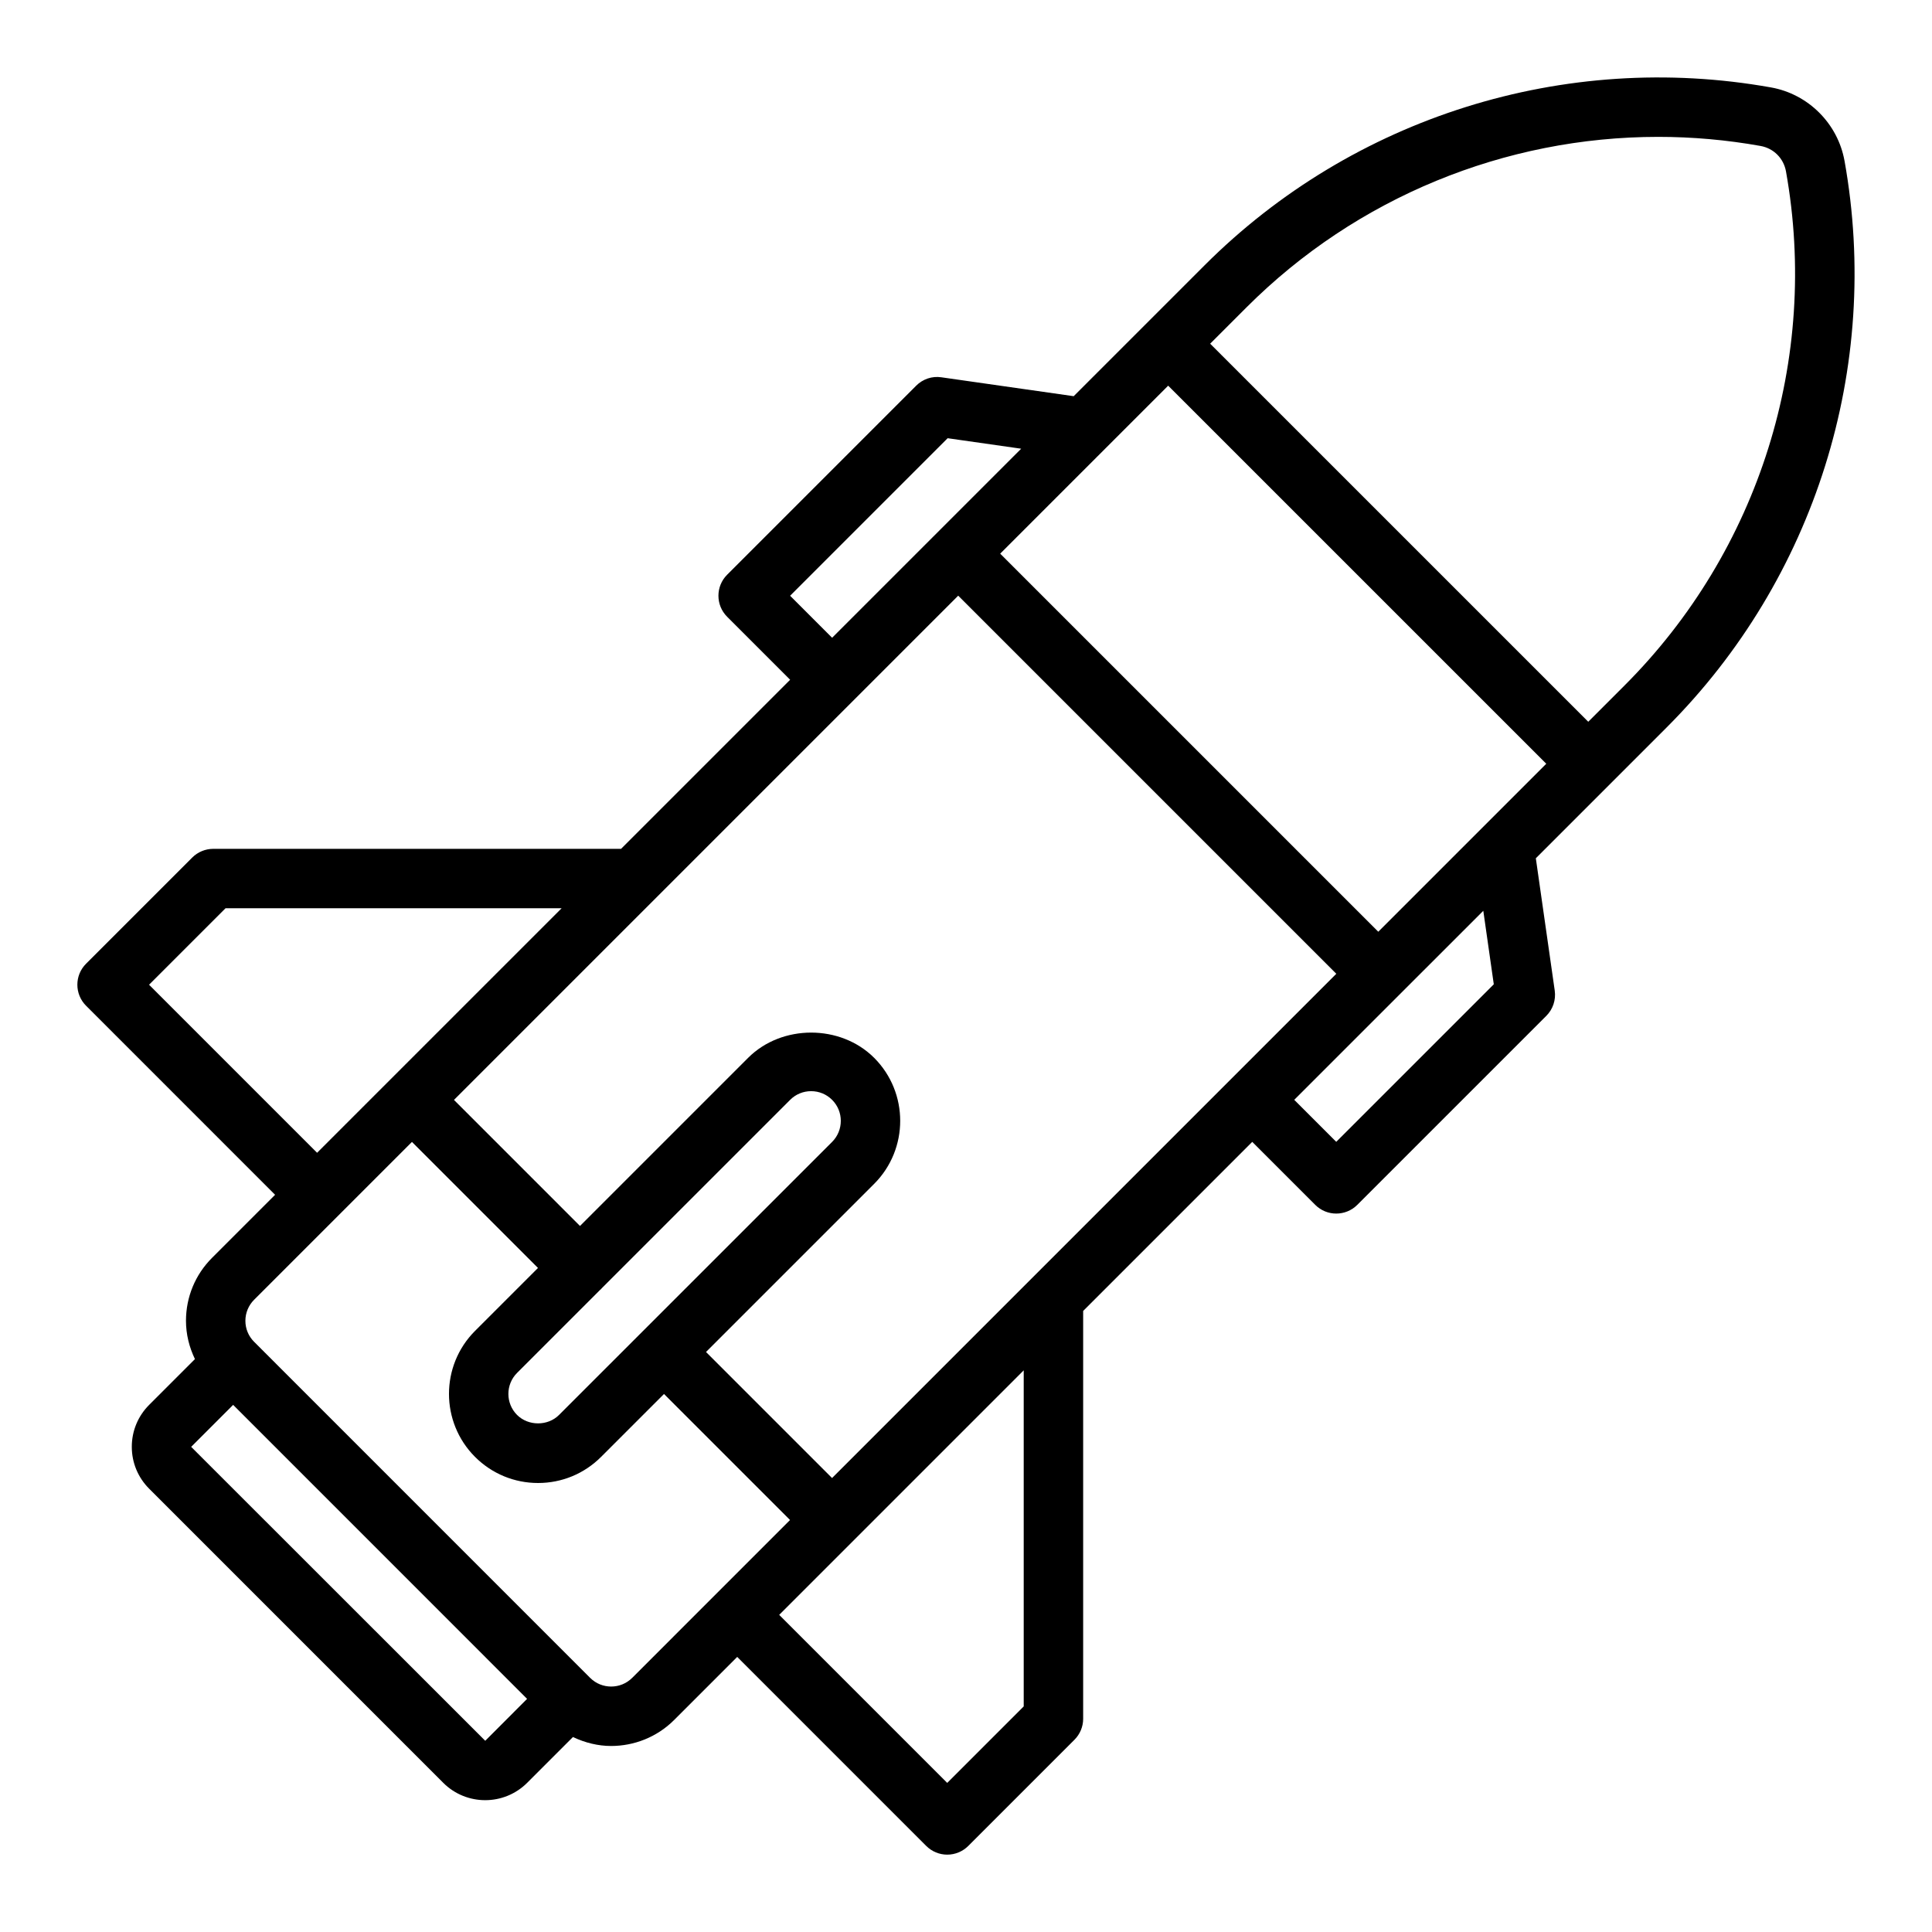 <?xml version="1.0" encoding="UTF-8"?>
<!-- Uploaded to: SVG Repo, www.svgrepo.com, Generator: SVG Repo Mixer Tools -->
<svg fill="#000000" width="800px" height="800px" version="1.1" viewBox="144 144 512 512" xmlns="http://www.w3.org/2000/svg">
 <path d="m632.82 186.65c-1.77-9.887-9.594-17.715-19.48-19.48-54.645-9.762-110.82 7.836-150.12 47.145l-34.68 34.68-35.066-5.008c-2.469-0.371-4.93 0.473-6.68 2.227l-50.098 50.098c-3.074 3.074-3.074 8.055 0 11.133l16.699 16.699-44.812 44.812-108.07-0.004c-2.086 0-4.09 0.832-5.566 2.305l-28.141 28.141c-3.074 3.074-3.074 8.055 0 11.133l50.098 50.102-16.699 16.699c-4.461 4.457-6.918 10.395-6.918 16.699 0 3.582 0.871 7.008 2.375 10.145l-12.121 12.121c-2.977 2.977-4.613 6.918-4.613 11.125 0 4.199 1.637 8.141 4.609 11.109l77.938 77.945c3.062 3.059 7.09 4.59 11.113 4.59s8.051-1.539 11.117-4.598l12.137-12.137c3.203 1.523 6.648 2.375 10.125 2.375 6.047-0.008 12.098-2.305 16.703-6.902l16.703-16.703 50.094 50.098c1.477 1.477 3.481 2.305 5.566 2.305 2.086 0 4.09-0.832 5.566-2.305l28.145-28.145c1.477-1.477 2.305-3.477 2.305-5.566v-108.07l44.809-44.809 16.699 16.699c1.539 1.539 3.551 2.305 5.566 2.305 2.012 0 4.027-0.77 5.566-2.305l50.102-50.094c1.754-1.754 2.574-4.227 2.231-6.684l-5.012-35.074 34.668-34.672c39.305-39.297 56.934-95.418 47.148-150.12zm-134.7 259.95-11.133-11.133 50.102-50.098 2.781 19.48-41.75 41.746zm-133.62 89.09-33.398-33.398 44.562-44.559c9.199-9.211 9.199-24.184 0-33.395h-0.004c-8.918-8.918-24.48-8.918-33.398 0l-44.555 44.555-33.398-33.402 133.63-133.63 100.2 100.2-133.64 133.64zm-61.379-49.945c0.055-0.051 0.125-0.066 0.18-0.117 0.055-0.055 0.066-0.125 0.117-0.18l49.977-49.973c1.484-1.492 3.461-2.305 5.562-2.305 2.102 0 4.078 0.816 5.566 2.305 3.066 3.066 3.066 8.062 0.004 11.133l-72.371 72.363c-2.969 2.984-8.152 2.984-11.129 0-3.066-3.066-3.066-8.062 0-11.133zm206.14-94.82-100.2-100.2 44.516-44.516 100.2 100.19-44.516 44.516zm-155.87-89.047 41.746-41.746 19.484 2.781-50.102 50.102-11.133-11.137zm-169.89 103.09 20.27-20.27h89.062l-64.801 64.801-44.531-44.535zm11.164 122.46 11.121-11.121 77.898 77.91-11.09 11.109-77.934-77.898zm116.87 61.223c-3.066 3.062-8.051 3.074-11.125 0.016l-0.02-0.031-0.047-0.031-88.988-89-0.023-0.023c-1.484-1.484-2.301-3.453-2.301-5.559 0-2.098 0.82-4.074 2.305-5.566l41.836-41.836 33.398 33.402-16.676 16.676c-9.211 9.211-9.211 24.184-0.004 33.395 4.461 4.457 10.395 6.918 16.703 6.918 6.309 0 12.238-2.461 16.699-6.918l16.676-16.672 33.398 33.398-41.828 41.832zm103.76-81.496v89.059l-20.273 20.273-44.527-44.531zm149.61-171.88-100.2-100.19 9.629-9.629c29.176-29.176 68.559-45.184 109.1-45.184 9.016 0 18.098 0.793 27.121 2.406 3.477 0.621 6.125 3.269 6.75 6.75v0.004c8.879 49.633-7.117 100.56-42.781 136.22z"/>
</svg>